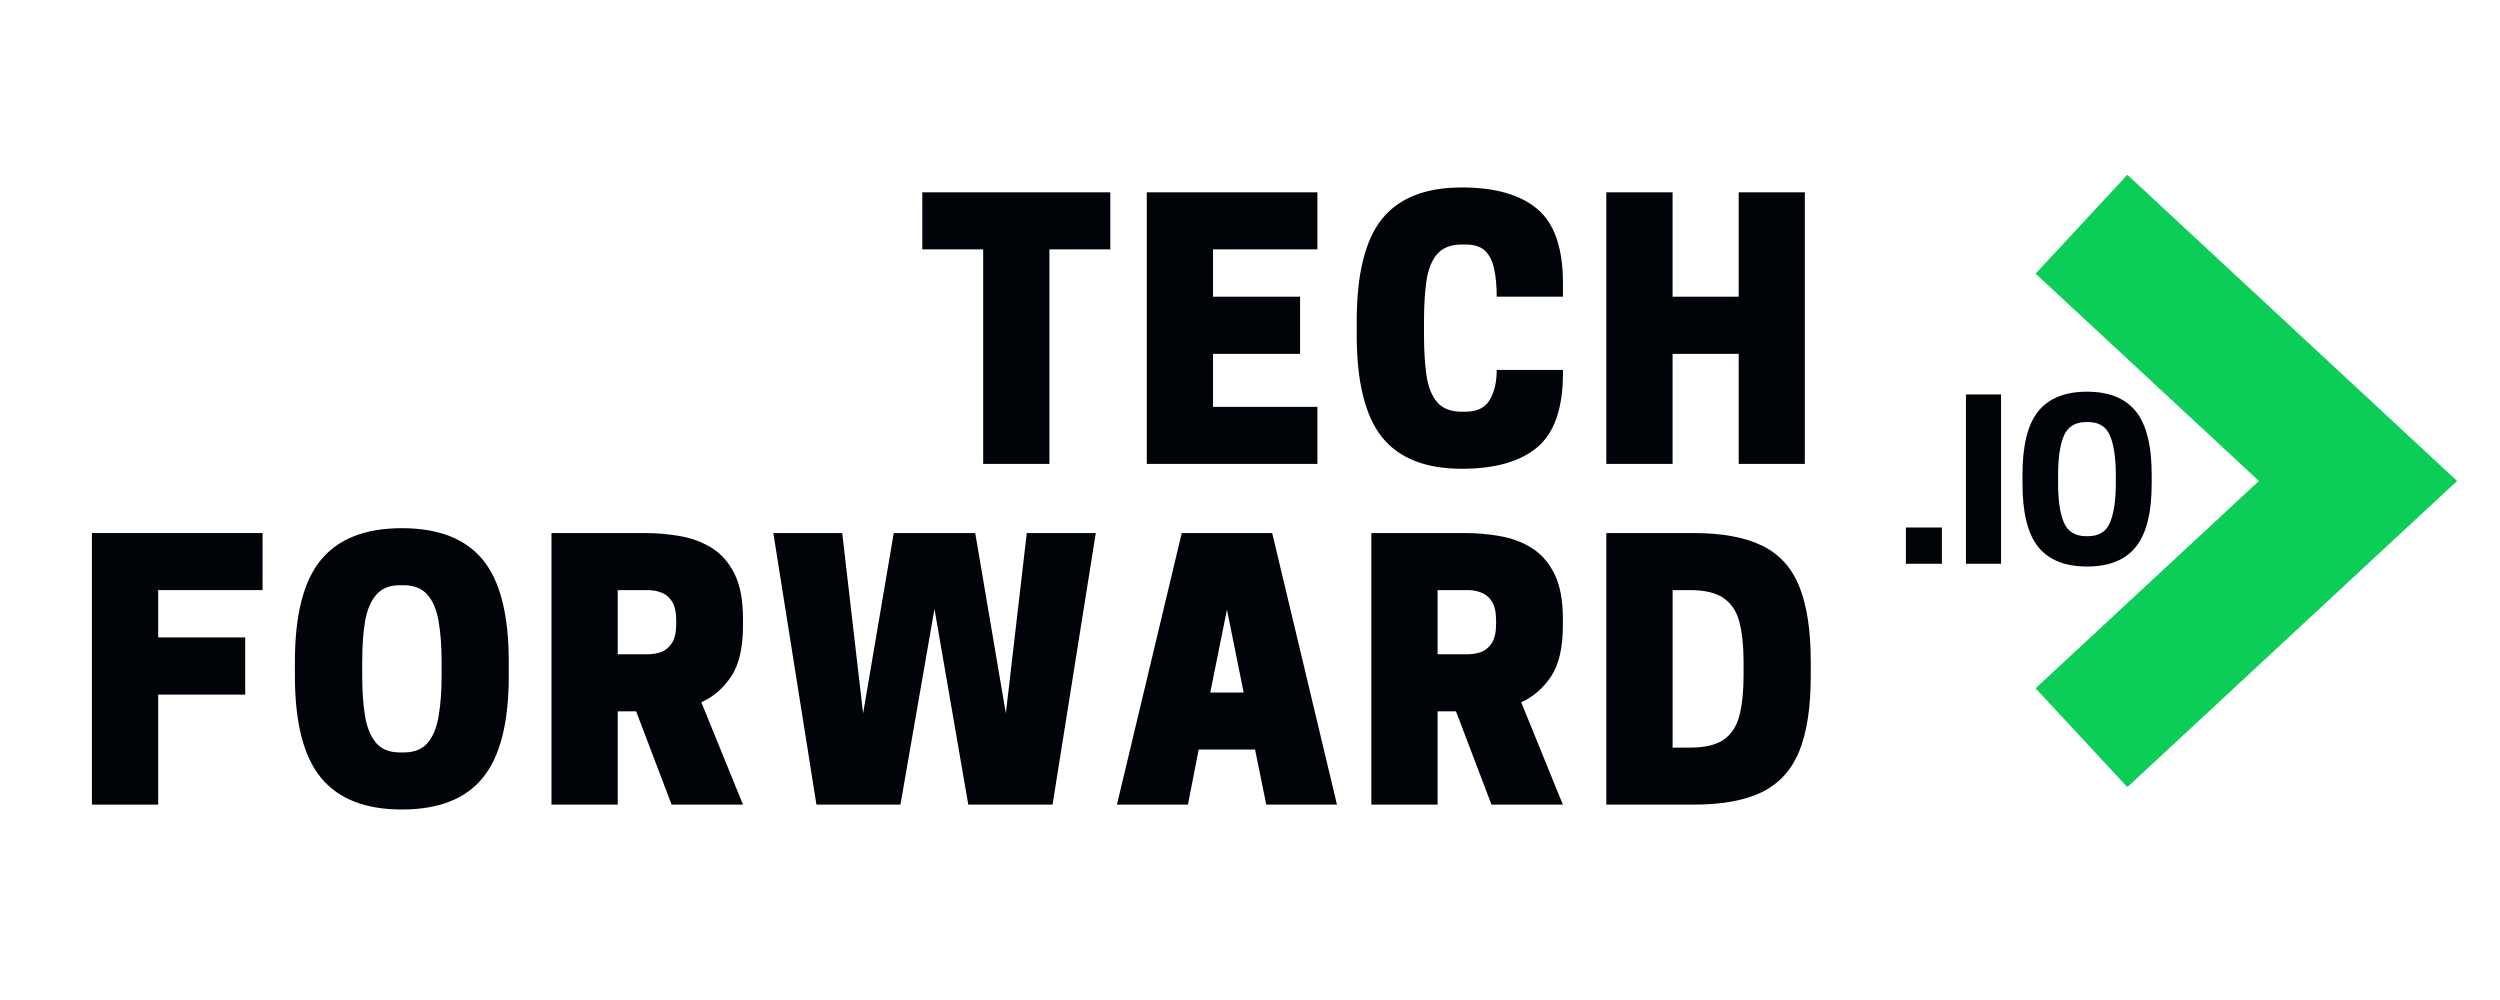 <svg xmlns="http://www.w3.org/2000/svg" xmlns:xlink="http://www.w3.org/1999/xlink" width="500" zoomAndPan="magnify" viewBox="0 0 375 150" height="200" preserveAspectRatio="xMidYMid meet"><defs><clipPath id="98a1f6c899"><path d="M 305.34 26.238 L 368.754 26.238 L 368.754 117.984 L 305.34 117.984 Z M 305.34 26.238 "></path></clipPath></defs><g id="a44535f64c"><path style=" stroke:none;fill-rule:nonzero;fill:#000408;fill-opacity:1;" d="M 157.414 37.406 L 157.414 69.586 L 147.477 69.586 L 147.477 37.406 L 138.348 37.406 L 138.348 28.848 L 166.547 28.848 L 166.547 37.406 Z M 157.414 37.406 "></path><path style=" stroke:none;fill-rule:nonzero;fill:#000408;fill-opacity:1;" d="M 172.016 28.848 L 197.613 28.848 L 197.613 37.406 L 181.953 37.406 L 181.953 44.504 L 195.008 44.504 L 195.008 53.082 L 181.953 53.082 L 181.953 61.027 L 197.613 61.027 L 197.613 69.586 L 172.016 69.586 Z M 172.016 28.848 "></path><path style=" stroke:none;fill-rule:nonzero;fill:#000408;fill-opacity:1;" d="M 213.602 50.262 C 213.602 52.59 213.727 54.621 213.977 56.355 C 214.238 58.078 214.777 59.41 215.594 60.355 C 216.422 61.293 217.648 61.758 219.281 61.758 L 219.812 61.758 C 221.551 61.758 222.762 61.164 223.461 59.984 C 224.156 58.801 224.508 57.301 224.508 55.488 L 234.445 55.488 L 234.445 55.961 C 234.445 61.219 233.164 64.926 230.602 67.082 C 228.035 69.242 224.262 70.316 219.281 70.316 C 213.824 70.316 209.824 68.734 207.293 65.562 C 204.77 62.398 203.508 57.297 203.508 50.262 L 203.508 48.172 C 203.508 41.102 204.77 35.996 207.293 32.852 C 209.824 29.695 213.824 28.117 219.281 28.117 C 224.262 28.117 228.035 29.195 230.602 31.352 C 233.164 33.512 234.445 37.219 234.445 42.473 L 234.445 44.504 L 224.508 44.504 C 224.508 42.941 224.379 41.566 224.133 40.383 C 223.895 39.199 223.445 38.289 222.793 37.641 C 222.129 37 221.141 36.676 219.812 36.676 L 219.281 36.676 C 217.648 36.676 216.422 37.148 215.594 38.094 C 214.777 39.031 214.238 40.352 213.977 42.059 C 213.727 43.77 213.602 45.805 213.602 48.172 Z M 213.602 50.262 "></path><path style=" stroke:none;fill-rule:nonzero;fill:#000408;fill-opacity:1;" d="M 260.805 28.848 L 270.723 28.848 L 270.723 69.586 L 260.805 69.586 L 260.805 53.082 L 250.887 53.082 L 250.887 69.586 L 240.949 69.586 L 240.949 28.848 L 250.887 28.848 L 250.887 44.504 L 260.805 44.504 Z M 260.805 28.848 "></path><path style=" stroke:none;fill-rule:nonzero;fill:#000408;fill-opacity:1;" d="M 13.789 79.957 L 39.383 79.957 L 39.383 88.516 L 23.727 88.516 L 23.727 95.613 L 36.781 95.613 L 36.781 104.191 L 23.727 104.191 L 23.727 120.695 L 13.789 120.695 Z M 13.789 79.957 "></path><path style=" stroke:none;fill-rule:nonzero;fill:#000408;fill-opacity:1;" d="M 60.285 121.426 C 54.812 121.426 50.77 119.844 48.16 116.676 C 45.539 113.508 44.234 108.406 44.234 101.371 L 44.234 99.281 C 44.234 92.215 45.539 87.105 48.16 83.961 C 50.77 80.805 54.812 79.227 60.285 79.227 C 65.777 79.227 69.82 80.805 72.414 83.961 C 75.016 87.105 76.316 92.215 76.316 99.281 L 76.316 101.371 C 76.316 108.406 75.016 113.508 72.414 116.676 C 69.82 119.844 65.777 121.426 60.285 121.426 Z M 60.008 112.867 L 60.543 112.867 C 62.105 112.867 63.293 112.406 64.109 111.469 C 64.938 110.523 65.496 109.191 65.785 107.465 C 66.086 105.73 66.242 103.699 66.242 101.371 L 66.242 99.281 C 66.242 96.914 66.086 94.879 65.785 93.168 C 65.496 91.465 64.938 90.145 64.109 89.207 C 63.293 88.258 62.105 87.785 60.543 87.785 L 60.008 87.785 C 58.441 87.785 57.254 88.258 56.441 89.207 C 55.621 90.145 55.066 91.465 54.766 93.168 C 54.473 94.879 54.332 96.914 54.332 99.281 L 54.332 101.371 C 54.332 103.699 54.473 105.73 54.766 107.465 C 55.066 109.191 55.621 110.523 56.441 111.469 C 57.254 112.406 58.441 112.867 60.008 112.867 Z M 60.008 112.867 "></path><path style=" stroke:none;fill-rule:nonzero;fill:#000408;fill-opacity:1;" d="M 92.66 106.695 L 92.66 120.695 L 82.723 120.695 L 82.723 79.957 L 96.781 79.957 C 98.516 79.957 100.242 80.109 101.965 80.41 C 103.703 80.703 105.277 81.277 106.699 82.148 C 108.129 83.016 109.281 84.305 110.148 86.012 C 111.016 87.723 111.449 89.984 111.449 92.793 L 111.449 93.84 C 111.449 97.152 110.859 99.695 109.676 101.473 C 108.492 103.246 107 104.539 105.199 105.336 L 111.449 120.695 L 100.742 120.695 L 95.418 106.695 Z M 92.66 98.137 L 97.195 98.137 C 97.863 98.137 98.52 98.031 99.168 97.805 C 99.809 97.566 100.348 97.121 100.785 96.461 C 101.219 95.809 101.434 94.836 101.434 93.543 L 101.434 93.109 C 101.434 91.824 101.219 90.852 100.785 90.191 C 100.348 89.535 99.809 89.098 99.168 88.871 C 98.52 88.633 97.863 88.516 97.195 88.516 L 92.66 88.516 Z M 92.66 98.137 "></path><path style=" stroke:none;fill-rule:nonzero;fill:#000408;fill-opacity:1;" d="M 145.242 120.695 L 140.172 91.336 L 135.066 120.695 L 122.465 120.695 L 116 79.957 L 126.332 79.957 L 129.465 107.012 L 134.062 79.957 L 146.285 79.957 L 150.879 107.012 L 154.016 79.957 L 164.367 79.957 L 157.883 120.695 Z M 145.242 120.695 "></path><path style=" stroke:none;fill-rule:nonzero;fill:#000408;fill-opacity:1;" d="M 177.262 79.957 L 190.828 79.957 L 200.547 120.695 L 189.941 120.695 L 188.262 112.434 L 179.805 112.434 L 178.188 120.695 L 167.539 120.695 Z M 184.043 91.453 L 181.539 103.875 L 186.547 103.875 Z M 184.043 91.453 "></path><path style=" stroke:none;fill-rule:nonzero;fill:#000408;fill-opacity:1;" d="M 215.641 106.695 L 215.641 120.695 L 205.703 120.695 L 205.703 79.957 L 219.762 79.957 C 221.496 79.957 223.223 80.109 224.945 80.41 C 226.684 80.703 228.258 81.277 229.68 82.148 C 231.109 83.016 232.262 84.305 233.129 86.012 C 233.996 87.723 234.43 89.984 234.43 92.793 L 234.43 93.84 C 234.43 97.152 233.84 99.695 232.656 101.473 C 231.473 103.246 229.98 104.539 228.18 105.336 L 234.43 120.695 L 223.723 120.695 L 218.398 106.695 Z M 215.641 98.137 L 220.176 98.137 C 220.844 98.137 221.5 98.031 222.148 97.805 C 222.789 97.566 223.328 97.121 223.766 96.461 C 224.199 95.809 224.414 94.836 224.414 93.543 L 224.414 93.109 C 224.414 91.824 224.199 90.852 223.766 90.191 C 223.328 89.535 222.789 89.098 222.148 88.871 C 221.5 88.633 220.844 88.516 220.176 88.516 L 215.641 88.516 Z M 215.641 98.137 "></path><path style=" stroke:none;fill-rule:nonzero;fill:#000408;fill-opacity:1;" d="M 271.613 101.371 C 271.613 106.066 271.043 109.828 269.898 112.652 C 268.754 115.48 266.891 117.531 264.316 118.805 C 261.738 120.066 258.309 120.695 254.023 120.695 L 240.949 120.695 L 240.949 79.957 L 254.023 79.957 C 258.309 79.957 261.738 80.59 264.316 81.852 C 266.891 83.102 268.754 85.145 269.898 87.984 C 271.043 90.812 271.613 94.578 271.613 99.281 Z M 250.891 112.141 L 253.492 112.141 C 255.75 112.141 257.457 111.734 258.598 110.918 C 259.754 110.09 260.531 108.875 260.926 107.27 C 261.328 105.668 261.535 103.699 261.535 101.371 L 261.535 99.281 C 261.535 96.914 261.328 94.945 260.926 93.367 C 260.531 91.777 259.754 90.578 258.598 89.758 C 257.457 88.93 255.75 88.516 253.492 88.516 L 250.891 88.516 Z M 250.891 112.141 "></path><path style=" stroke:none;fill-rule:nonzero;fill:#000408;fill-opacity:1;" d="M 285.883 79.125 L 291.285 79.125 L 291.285 84.566 L 285.883 84.566 Z M 285.883 79.125 "></path><path style=" stroke:none;fill-rule:nonzero;fill:#000408;fill-opacity:1;" d="M 294.891 59.168 L 300.156 59.168 L 300.156 84.566 L 294.891 84.566 Z M 294.891 59.168 "></path><path style=" stroke:none;fill-rule:nonzero;fill:#000408;fill-opacity:1;" d="M 313.051 84.98 C 309.762 84.98 307.324 84.004 305.734 82.043 C 304.16 80.086 303.371 76.91 303.371 72.52 L 303.371 71.219 C 303.371 66.816 304.16 63.641 305.734 61.695 C 307.324 59.738 309.762 58.754 313.051 58.754 C 316.352 58.754 318.789 59.738 320.367 61.695 C 321.953 63.641 322.754 66.816 322.754 71.219 L 322.754 72.52 C 322.754 76.91 321.953 80.086 320.367 82.043 C 318.789 84.004 316.352 84.98 313.051 84.98 Z M 312.914 80.426 L 313.211 80.426 C 314.836 80.426 315.938 79.746 316.504 78.375 C 317.078 77.012 317.371 75.059 317.371 72.52 L 317.371 71.219 C 317.371 68.684 317.078 66.73 316.504 65.359 C 315.938 63.996 314.836 63.309 313.211 63.309 L 312.914 63.309 C 311.281 63.309 310.172 63.996 309.582 65.359 C 309 66.73 308.715 68.684 308.715 71.219 L 308.715 72.52 C 308.715 75.059 309 77.012 309.582 78.375 C 310.172 79.746 311.281 80.426 312.914 80.426 Z M 312.914 80.426 "></path><g clip-rule="nonzero" clip-path="url(#98a1f6c899)"><path style=" stroke:none;fill-rule:nonzero;fill:#0ccd58;fill-opacity:1;" d="M 319.102 26.219 L 312.223 33.633 L 305.34 41.043 L 312.223 47.434 L 338.836 72.145 L 312.223 96.855 L 305.34 103.246 L 319.102 118.07 L 368.562 72.145 Z M 319.102 26.219 "></path></g></g></svg>